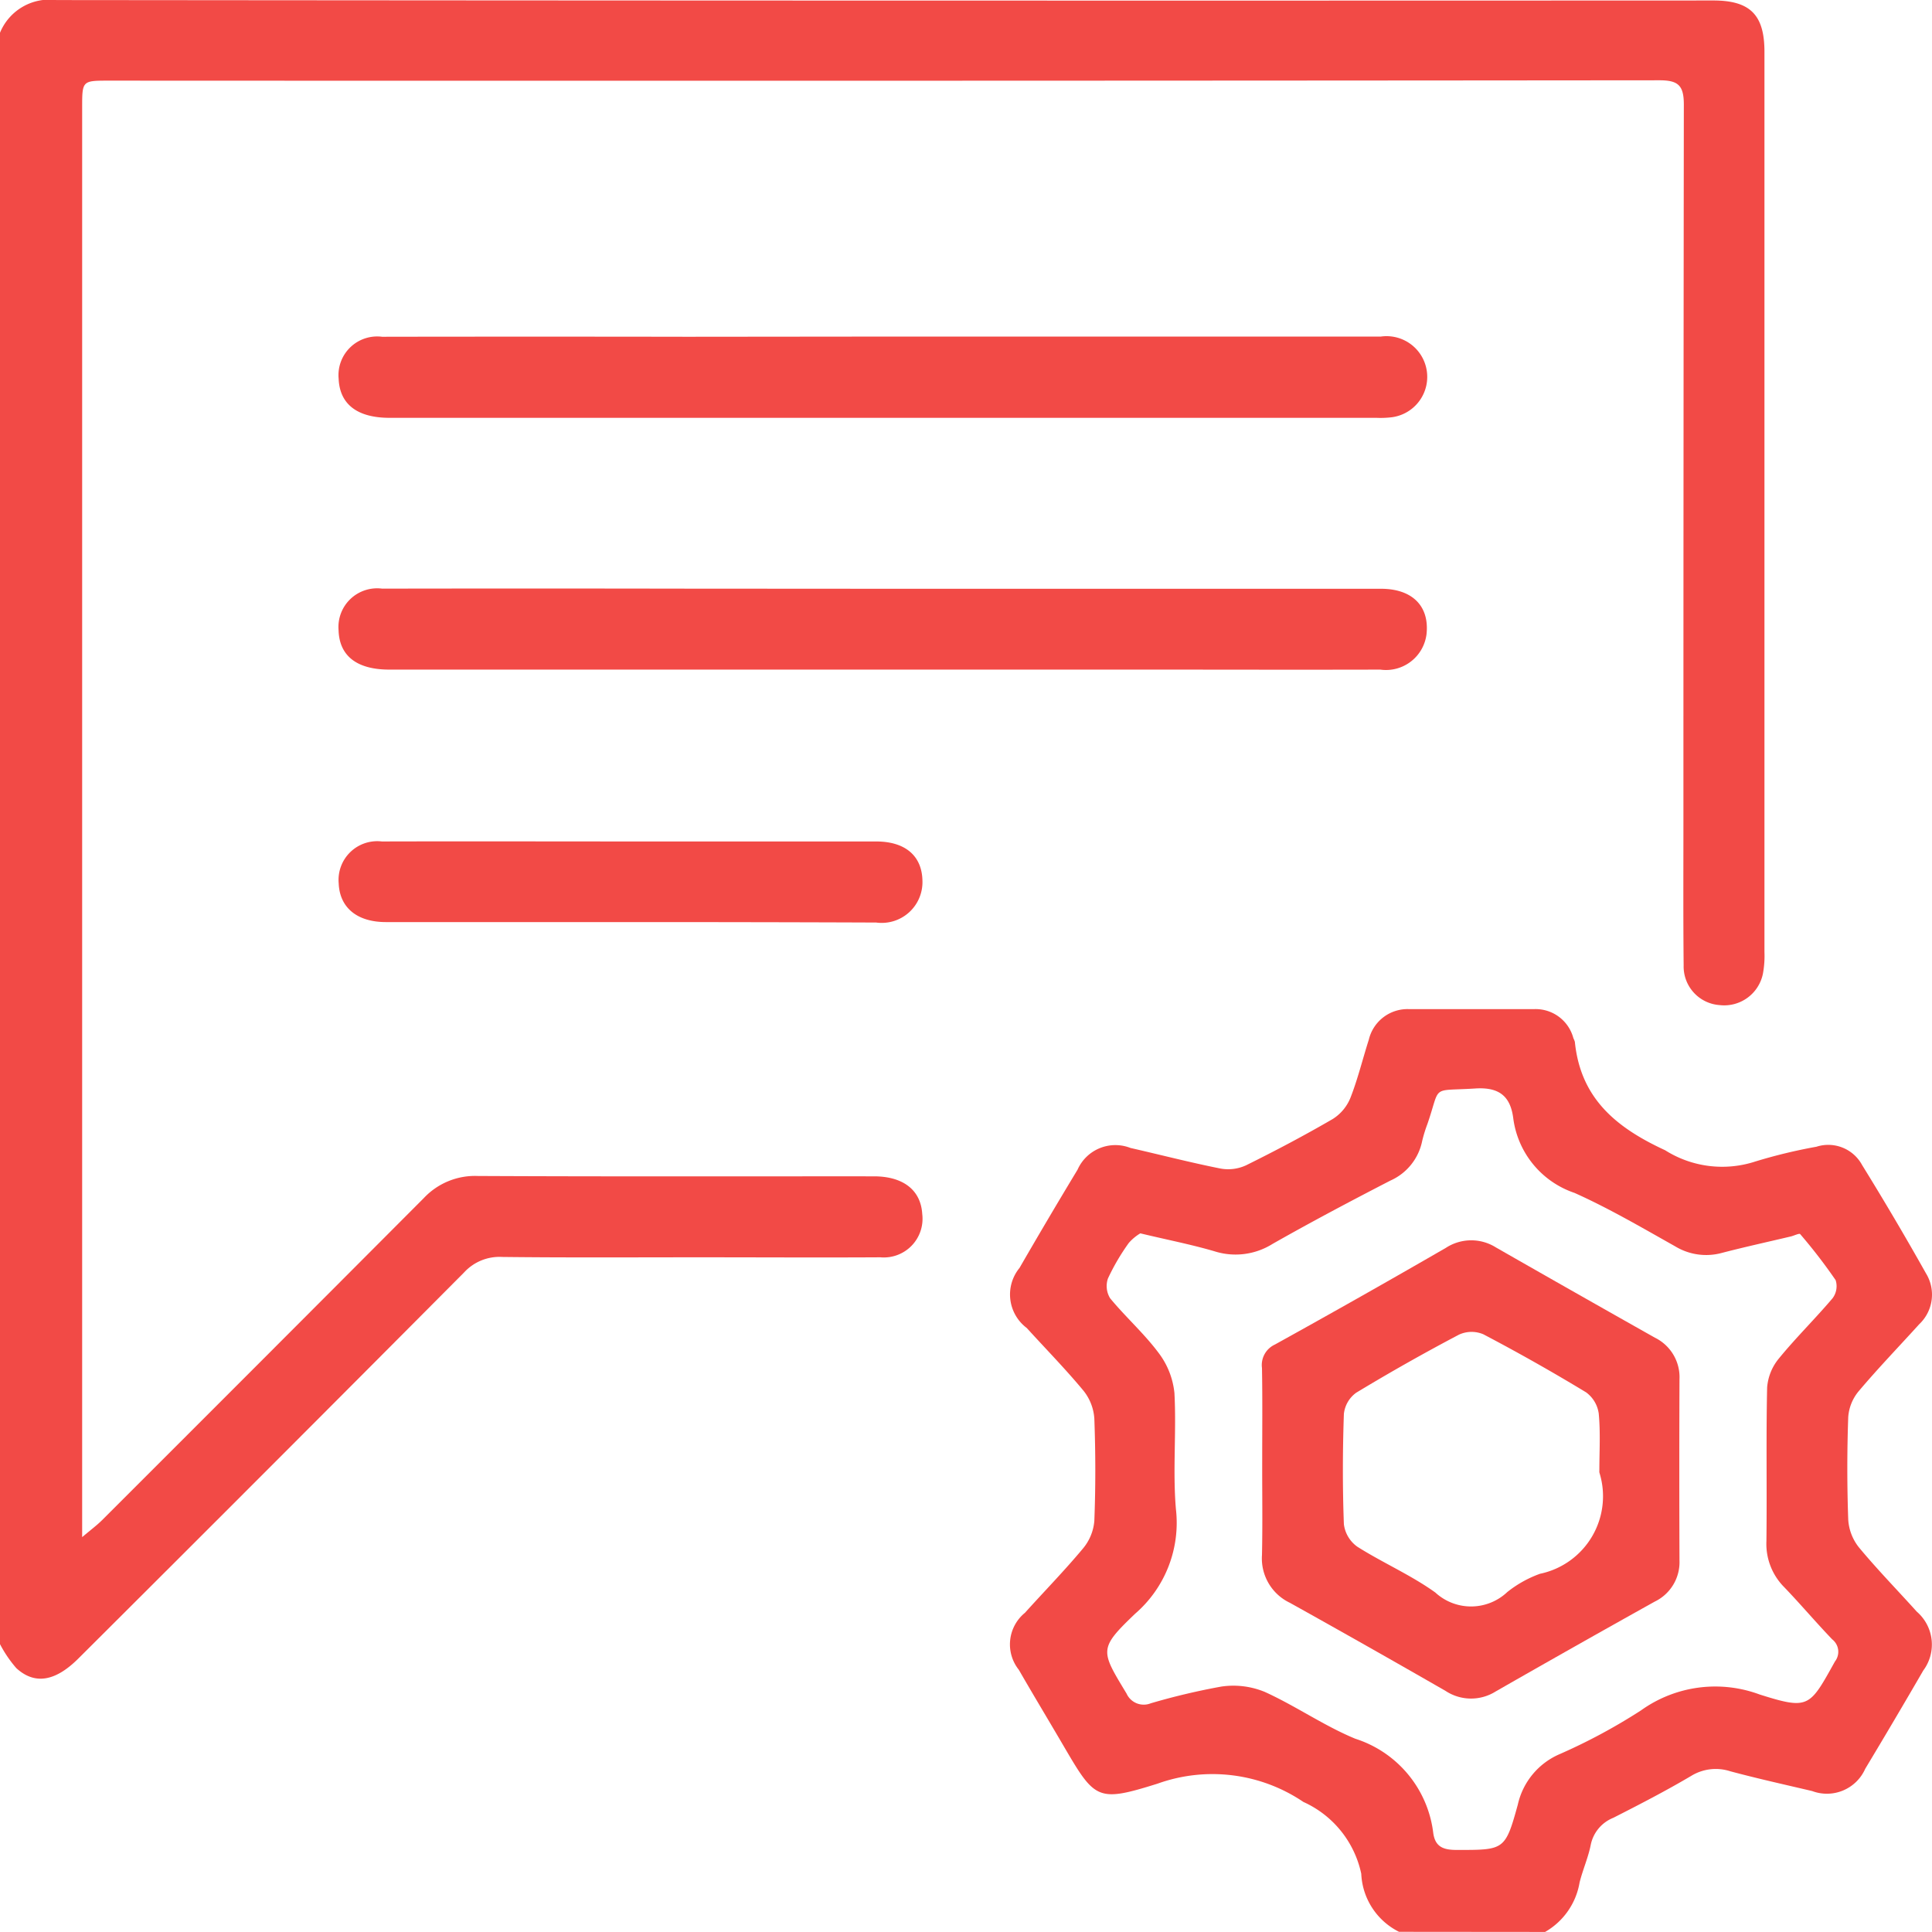 <svg xmlns="http://www.w3.org/2000/svg" width="59.916" height="59.91" viewBox="0 0 59.916 59.91"><defs><style>.a{fill:#f24a46;}</style></defs><g transform="translate(-9.124 -7.885)"><path class="a" d="M9.124,8.9a1.657,1.657,0,0,1,1.749-1.013q25.691.025,51.385.013c1.145,0,1.586.448,1.586,1.591q0,13.958,0,27.918a3.045,3.045,0,0,1-.046.665,1.225,1.225,0,0,1-1.348.981,1.2,1.2,0,0,1-1.112-1.229c-.015-1.487-.007-2.974-.007-4.459q0-11.119.013-22.237c0-.591-.169-.755-.755-.755q-24.043.022-48.088.011c-.827,0-.829,0-.829.84q0,21.779,0,43.556v.773c.279-.236.461-.37.619-.528q4.991-4.985,9.974-9.984a2.177,2.177,0,0,1,1.679-.688c4.093.02,8.188.009,12.281.011.915,0,1.457.431,1.5,1.169a1.2,1.2,0,0,1-1.3,1.342c-1.874.011-3.747,0-5.621,0-2.037,0-4.073.013-6.11-.011a1.489,1.489,0,0,0-1.177.48q-5.967,6-11.962,11.973c-.714.712-1.351.823-1.924.3a3.786,3.786,0,0,1-.507-.745Z" transform="translate(0 0)"/><path class="a" d="M38.039,53.335a2.116,2.116,0,0,1-1.171-1.8,3.161,3.161,0,0,0-1.794-2.227,5.035,5.035,0,0,0-4.519-.569c-1.913.6-1.946.493-2.978-1.27-.442-.755-.892-1.5-1.329-2.26a1.264,1.264,0,0,1,.191-1.768c.6-.667,1.227-1.307,1.8-1.995a1.529,1.529,0,0,0,.351-.855c.041-1.056.039-2.117,0-3.173a1.546,1.546,0,0,0-.335-.862c-.558-.673-1.173-1.3-1.76-1.946a1.3,1.3,0,0,1-.225-1.864q.884-1.531,1.8-3.047a1.283,1.283,0,0,1,1.641-.673c.931.212,1.855.452,2.79.638a1.323,1.323,0,0,0,.794-.1c.911-.45,1.811-.926,2.69-1.437a1.391,1.391,0,0,0,.548-.658c.229-.584.377-1.2.569-1.8a1.234,1.234,0,0,1,1.264-.948c1.283,0,2.565,0,3.848,0a1.21,1.21,0,0,1,1.232.9.728.728,0,0,1,.046.113c.177,1.755,1.277,2.66,2.8,3.363a3.311,3.311,0,0,0,2.8.348,16.323,16.323,0,0,1,1.892-.457,1.193,1.193,0,0,1,1.416.567q1.026,1.659,1.983,3.363a1.26,1.26,0,0,1-.21,1.573c-.628.693-1.279,1.368-1.883,2.084a1.408,1.408,0,0,0-.32.8q-.056,1.587,0,3.175a1.534,1.534,0,0,0,.327.857c.571.69,1.2,1.333,1.8,2a1.347,1.347,0,0,1,.2,1.825q-.887,1.531-1.8,3.048a1.3,1.3,0,0,1-1.645.69c-.849-.2-1.7-.388-2.545-.615A1.457,1.457,0,0,0,47.1,48.5c-.786.465-1.6.885-2.416,1.3a1.148,1.148,0,0,0-.7.842c-.08.4-.249.773-.346,1.167a2.183,2.183,0,0,1-1.069,1.53ZM30.016,31.674a1.468,1.468,0,0,0-.359.3,6.793,6.793,0,0,0-.645,1.1.72.72,0,0,0,.069.615c.478.58,1.05,1.087,1.5,1.69a2.461,2.461,0,0,1,.493,1.247c.065,1.2-.056,2.407.046,3.6a3.725,3.725,0,0,1-1.262,3.242c-1.143,1.093-1.076,1.141-.268,2.48a.584.584,0,0,0,.751.3,21.057,21.057,0,0,1,2.192-.519,2.56,2.56,0,0,1,1.338.164c.961.435,1.842,1.054,2.814,1.455A3.508,3.508,0,0,1,39.1,50.266c.058.433.31.53.723.53,1.476,0,1.508.019,1.9-1.405a2.232,2.232,0,0,1,1.3-1.567,17.878,17.878,0,0,0,2.522-1.357,3.954,3.954,0,0,1,3.68-.491c1.528.481,1.545.392,2.333-1.024a.489.489,0,0,0-.084-.686c-.507-.528-.98-1.089-1.487-1.617a1.9,1.9,0,0,1-.554-1.431c.019-1.587-.013-3.175.022-4.762a1.6,1.6,0,0,1,.364-.9c.528-.647,1.126-1.232,1.666-1.87a.623.623,0,0,0,.095-.56,16.552,16.552,0,0,0-1.1-1.428c-.026-.033-.186.046-.284.071-.712.169-1.426.325-2.134.509a1.851,1.851,0,0,1-1.457-.2c-1.028-.578-2.05-1.177-3.123-1.658a2.828,2.828,0,0,1-1.9-2.314c-.087-.678-.429-.974-1.184-.924-1.4.089-1.052-.134-1.478,1.1a4.374,4.374,0,0,0-.162.524,1.715,1.715,0,0,1-.987,1.232c-1.229.634-2.452,1.281-3.653,1.963a2.159,2.159,0,0,1-1.8.23C31.6,32.02,30.862,31.877,30.016,31.674Z" transform="translate(14.472 14.46)"/><path class="a" d="M31.638,13.5H47.094A1.26,1.26,0,1,1,47.449,16a2.84,2.84,0,0,1-.487.02H16.356c-1.006,0-1.55-.422-1.582-1.214a1.2,1.2,0,0,1,1.348-1.3q4.734-.008,9.469,0Z" transform="translate(4.852 4.823)"/><path class="a" d="M31.642,17.708q7.729,0,15.454,0c.976,0,1.508.539,1.415,1.407a1.267,1.267,0,0,1-1.435,1.1c-2.444.007-4.887,0-7.331,0q-11.7,0-23.4,0c-1.007,0-1.55-.424-1.574-1.219a1.2,1.2,0,0,1,1.351-1.292q4.523-.008,9.041,0Z" transform="translate(4.853 8.436)"/><path class="a" d="M23.811,24.432c-2.524,0-5.047,0-7.571,0-.9,0-1.435-.452-1.465-1.2a1.2,1.2,0,0,1,1.34-1.3c2.727-.007,5.456,0,8.183,0q3.572,0,7.145,0c.9,0,1.42.444,1.435,1.214a1.264,1.264,0,0,1-1.433,1.3C28.9,24.436,26.356,24.432,23.811,24.432Z" transform="translate(4.853 12.049)"/><path class="a" d="M30.186,35.466c0-.976.011-1.952-.007-2.928a.7.7,0,0,1,.4-.727q2.666-1.475,5.305-3a1.439,1.439,0,0,1,1.552-.011q2.462,1.408,4.933,2.8a1.364,1.364,0,0,1,.758,1.288q-.011,2.808,0,5.614a1.359,1.359,0,0,1-.768,1.281q-2.476,1.38-4.935,2.788a1.435,1.435,0,0,1-1.552-.019q-2.406-1.383-4.827-2.732a1.523,1.523,0,0,1-.866-1.481C30.2,37.379,30.184,36.423,30.186,35.466Zm10.456.257c0-.589.037-1.184-.019-1.77a.983.983,0,0,0-.392-.66q-1.564-.948-3.186-1.8a.933.933,0,0,0-.757.011q-1.62.853-3.186,1.8a.932.932,0,0,0-.383.66c-.039,1.138-.043,2.279,0,3.417a1.009,1.009,0,0,0,.418.7c.79.5,1.662.877,2.418,1.42a1.636,1.636,0,0,0,2.232-.015A3.563,3.563,0,0,1,38.8,38.92a2.456,2.456,0,0,0,1.844-3.136A.226.226,0,0,1,40.642,35.723Z" transform="translate(18.082 17.772)"/></g></svg>